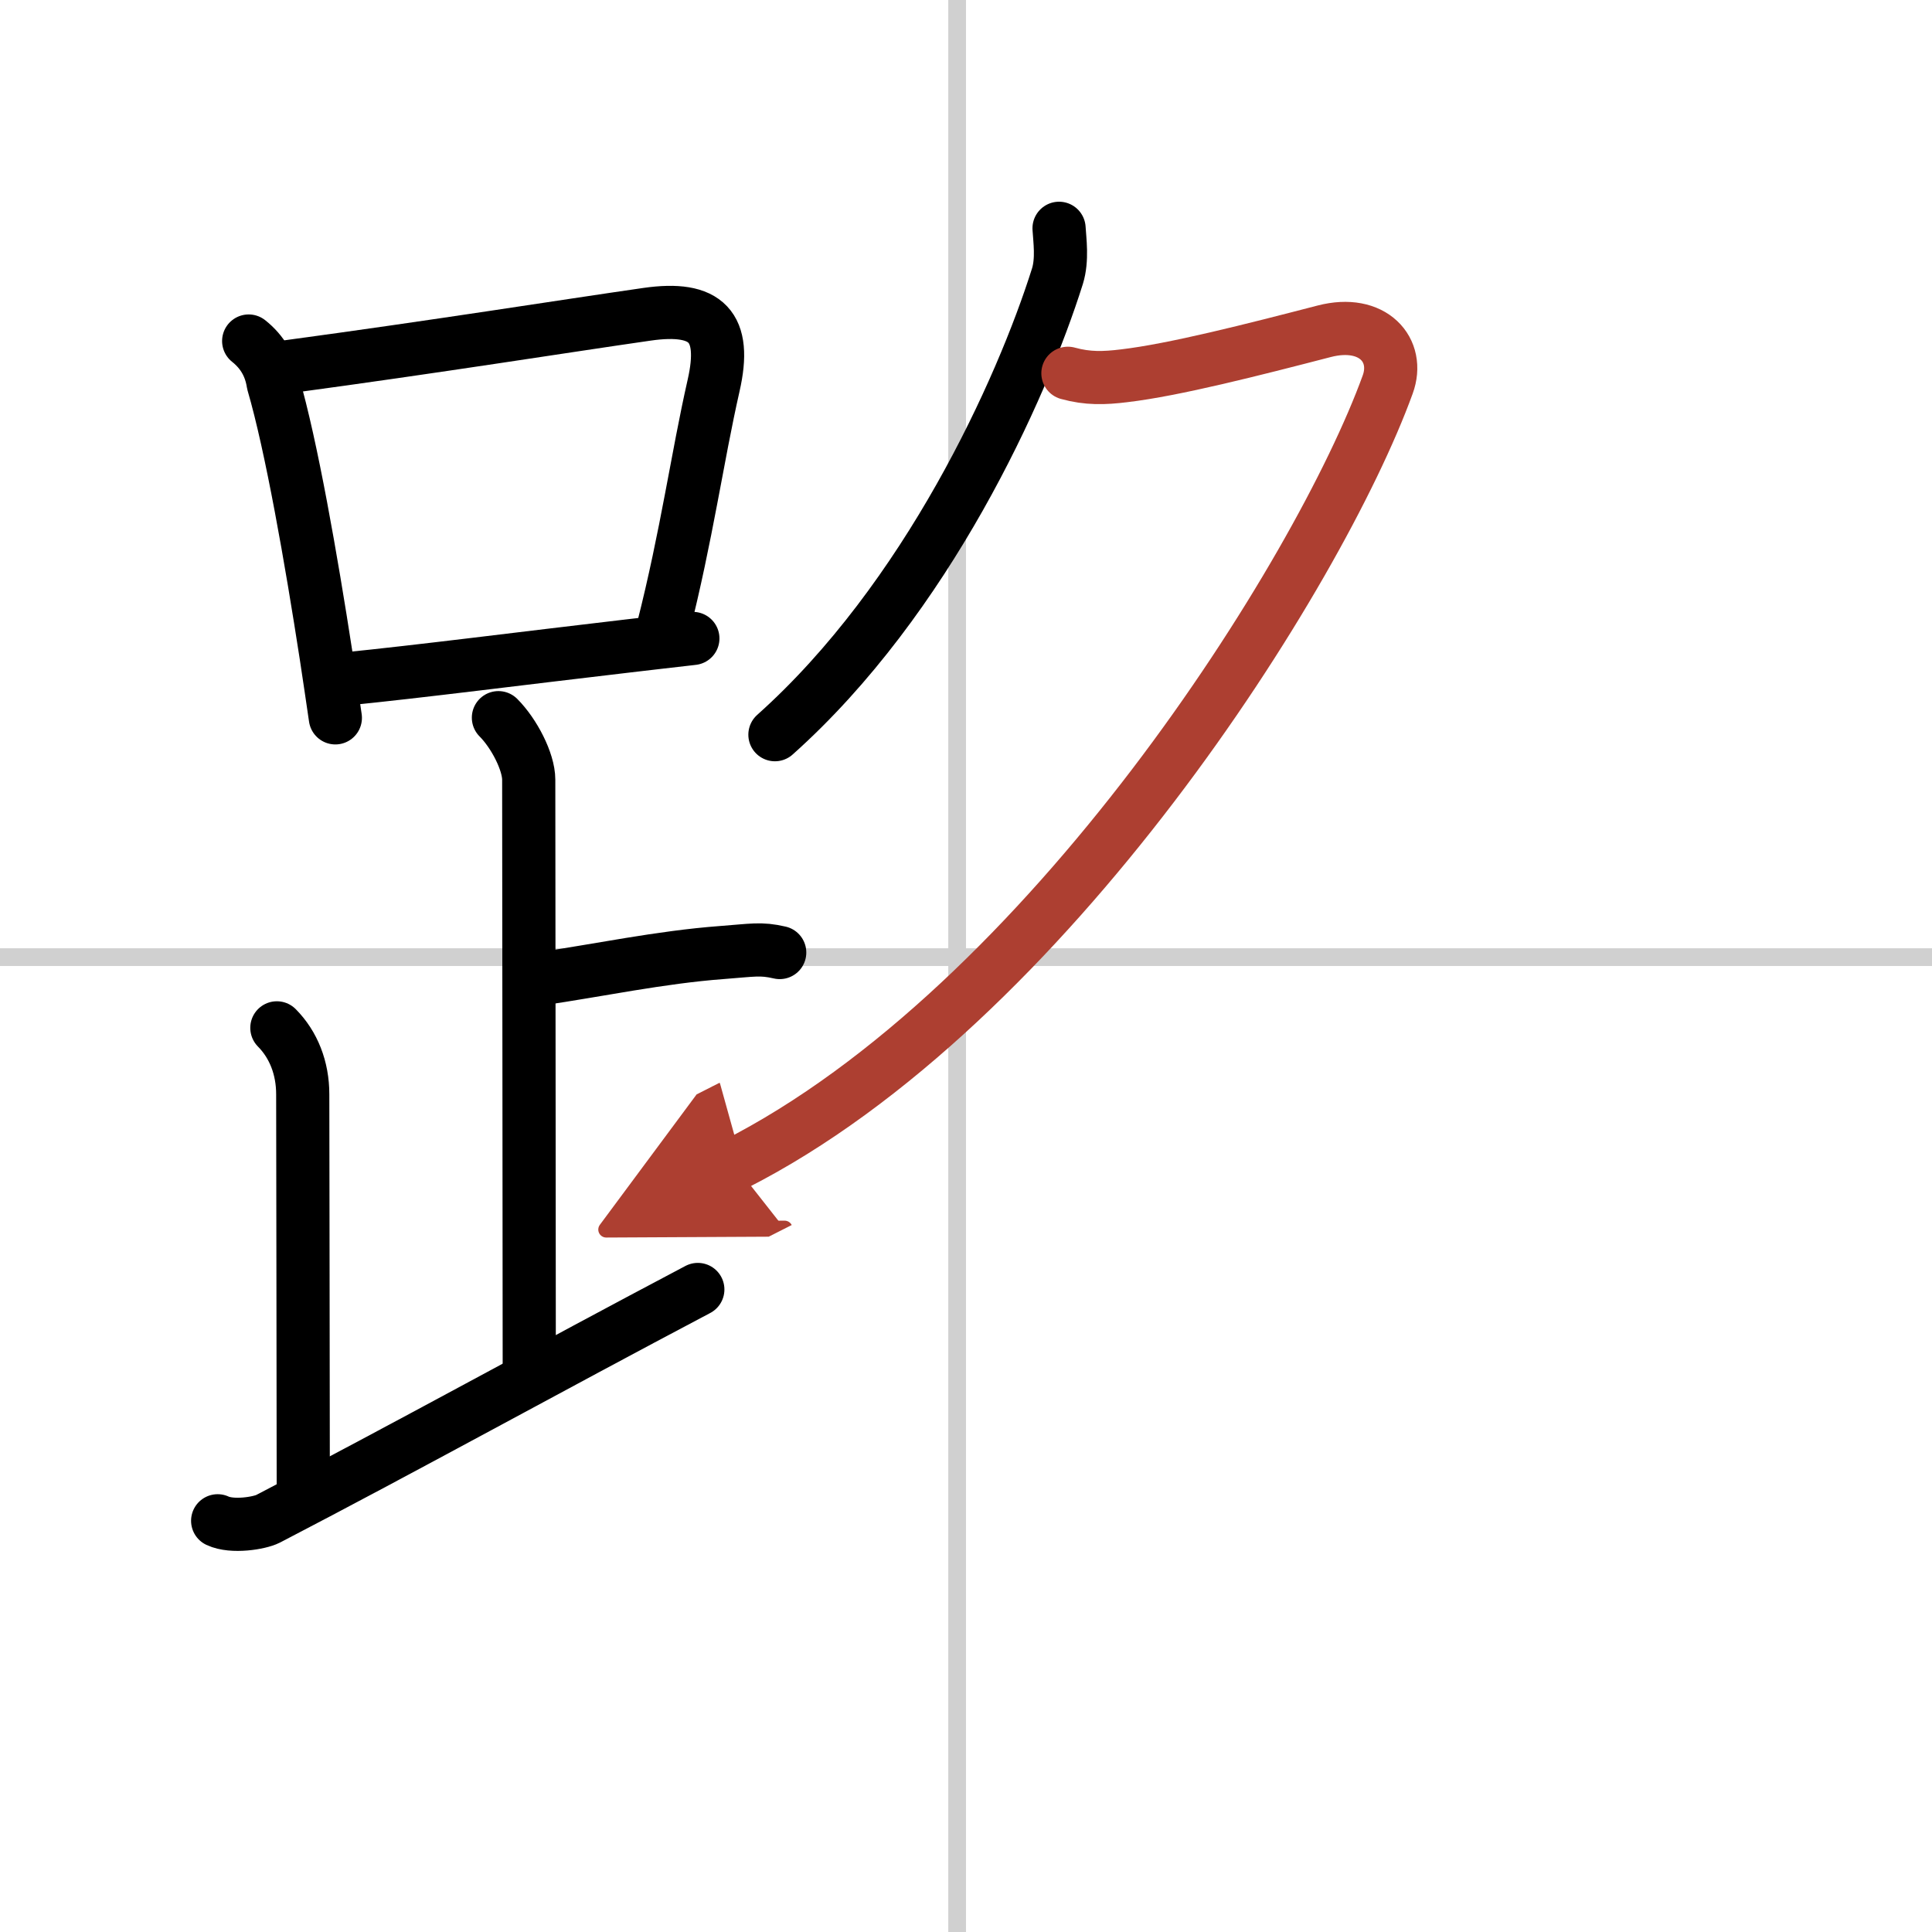 <svg width="400" height="400" viewBox="0 0 109 109" xmlns="http://www.w3.org/2000/svg"><defs><marker id="a" markerWidth="4" orient="auto" refX="1" refY="5" viewBox="0 0 10 10"><polyline points="0 0 10 5 0 10 1 5" fill="#ad3f31" stroke="#ad3f31"/></marker></defs><g fill="none" stroke="#000" stroke-linecap="round" stroke-linejoin="round" stroke-width="3"><rect width="100%" height="100%" fill="#fff" stroke="#fff"/><line x1="54" x2="54" y2="109" stroke="#d0d0d0" stroke-width="1"/><line x2="109" y1="54" y2="54" stroke="#d0d0d0" stroke-width="1"/><path d="m14.03 19.24c0.78 0.62 1.23 1.41 1.38 2.38 1.03 3.52 2.15 9.94 2.99 15.38 0.19 1.23 0.36 2.42 0.52 3.5"/><path d="m16.22 20.69c8.44-1.14 15.56-2.28 20.29-2.96 3.36-0.48 4.51 0.69 3.75 4.02-0.93 4.1-1.51 8.43-2.86 13.74"/><path d="m19.34 38.32c4.48-0.45 10.04-1.17 16.04-1.87 1.22-0.14 2.46-0.29 3.71-0.43"/><path d="m28.12 40.49c0.88 0.88 1.71 2.48 1.71 3.5 0 4.38 0.03 25.51 0.03 33.25"/><path d="m30.38 55.24c3.37-0.49 6.87-1.24 10.35-1.5 1.74-0.13 2.18-0.25 3.26 0"/><path d="m15.62 57.99c0.94 0.95 1.46 2.26 1.46 3.75 0 4.26 0.03 15.51 0.03 22.25"/><path d="m12.28 85.8c0.83 0.39 2.37 0.13 2.84-0.11 7.72-4.01 15.74-8.45 24.25-12.94"/><path d="m59.75 12.88c0.04 0.67 0.2 1.76-0.09 2.7-2.02 6.42-7.36 18.21-15.94 25.87"/><path d="m60.25 21.06c1.12 0.31 2.04 0.28 3.18 0.14 2.81-0.33 7.27-1.47 11.28-2.51 2.75-0.71 4.29 1.07 3.58 3.01-3.86 10.63-19.17 35.05-36.86 44.01" marker-end="url(#a)" stroke="#ad3f31"/></g></svg>
